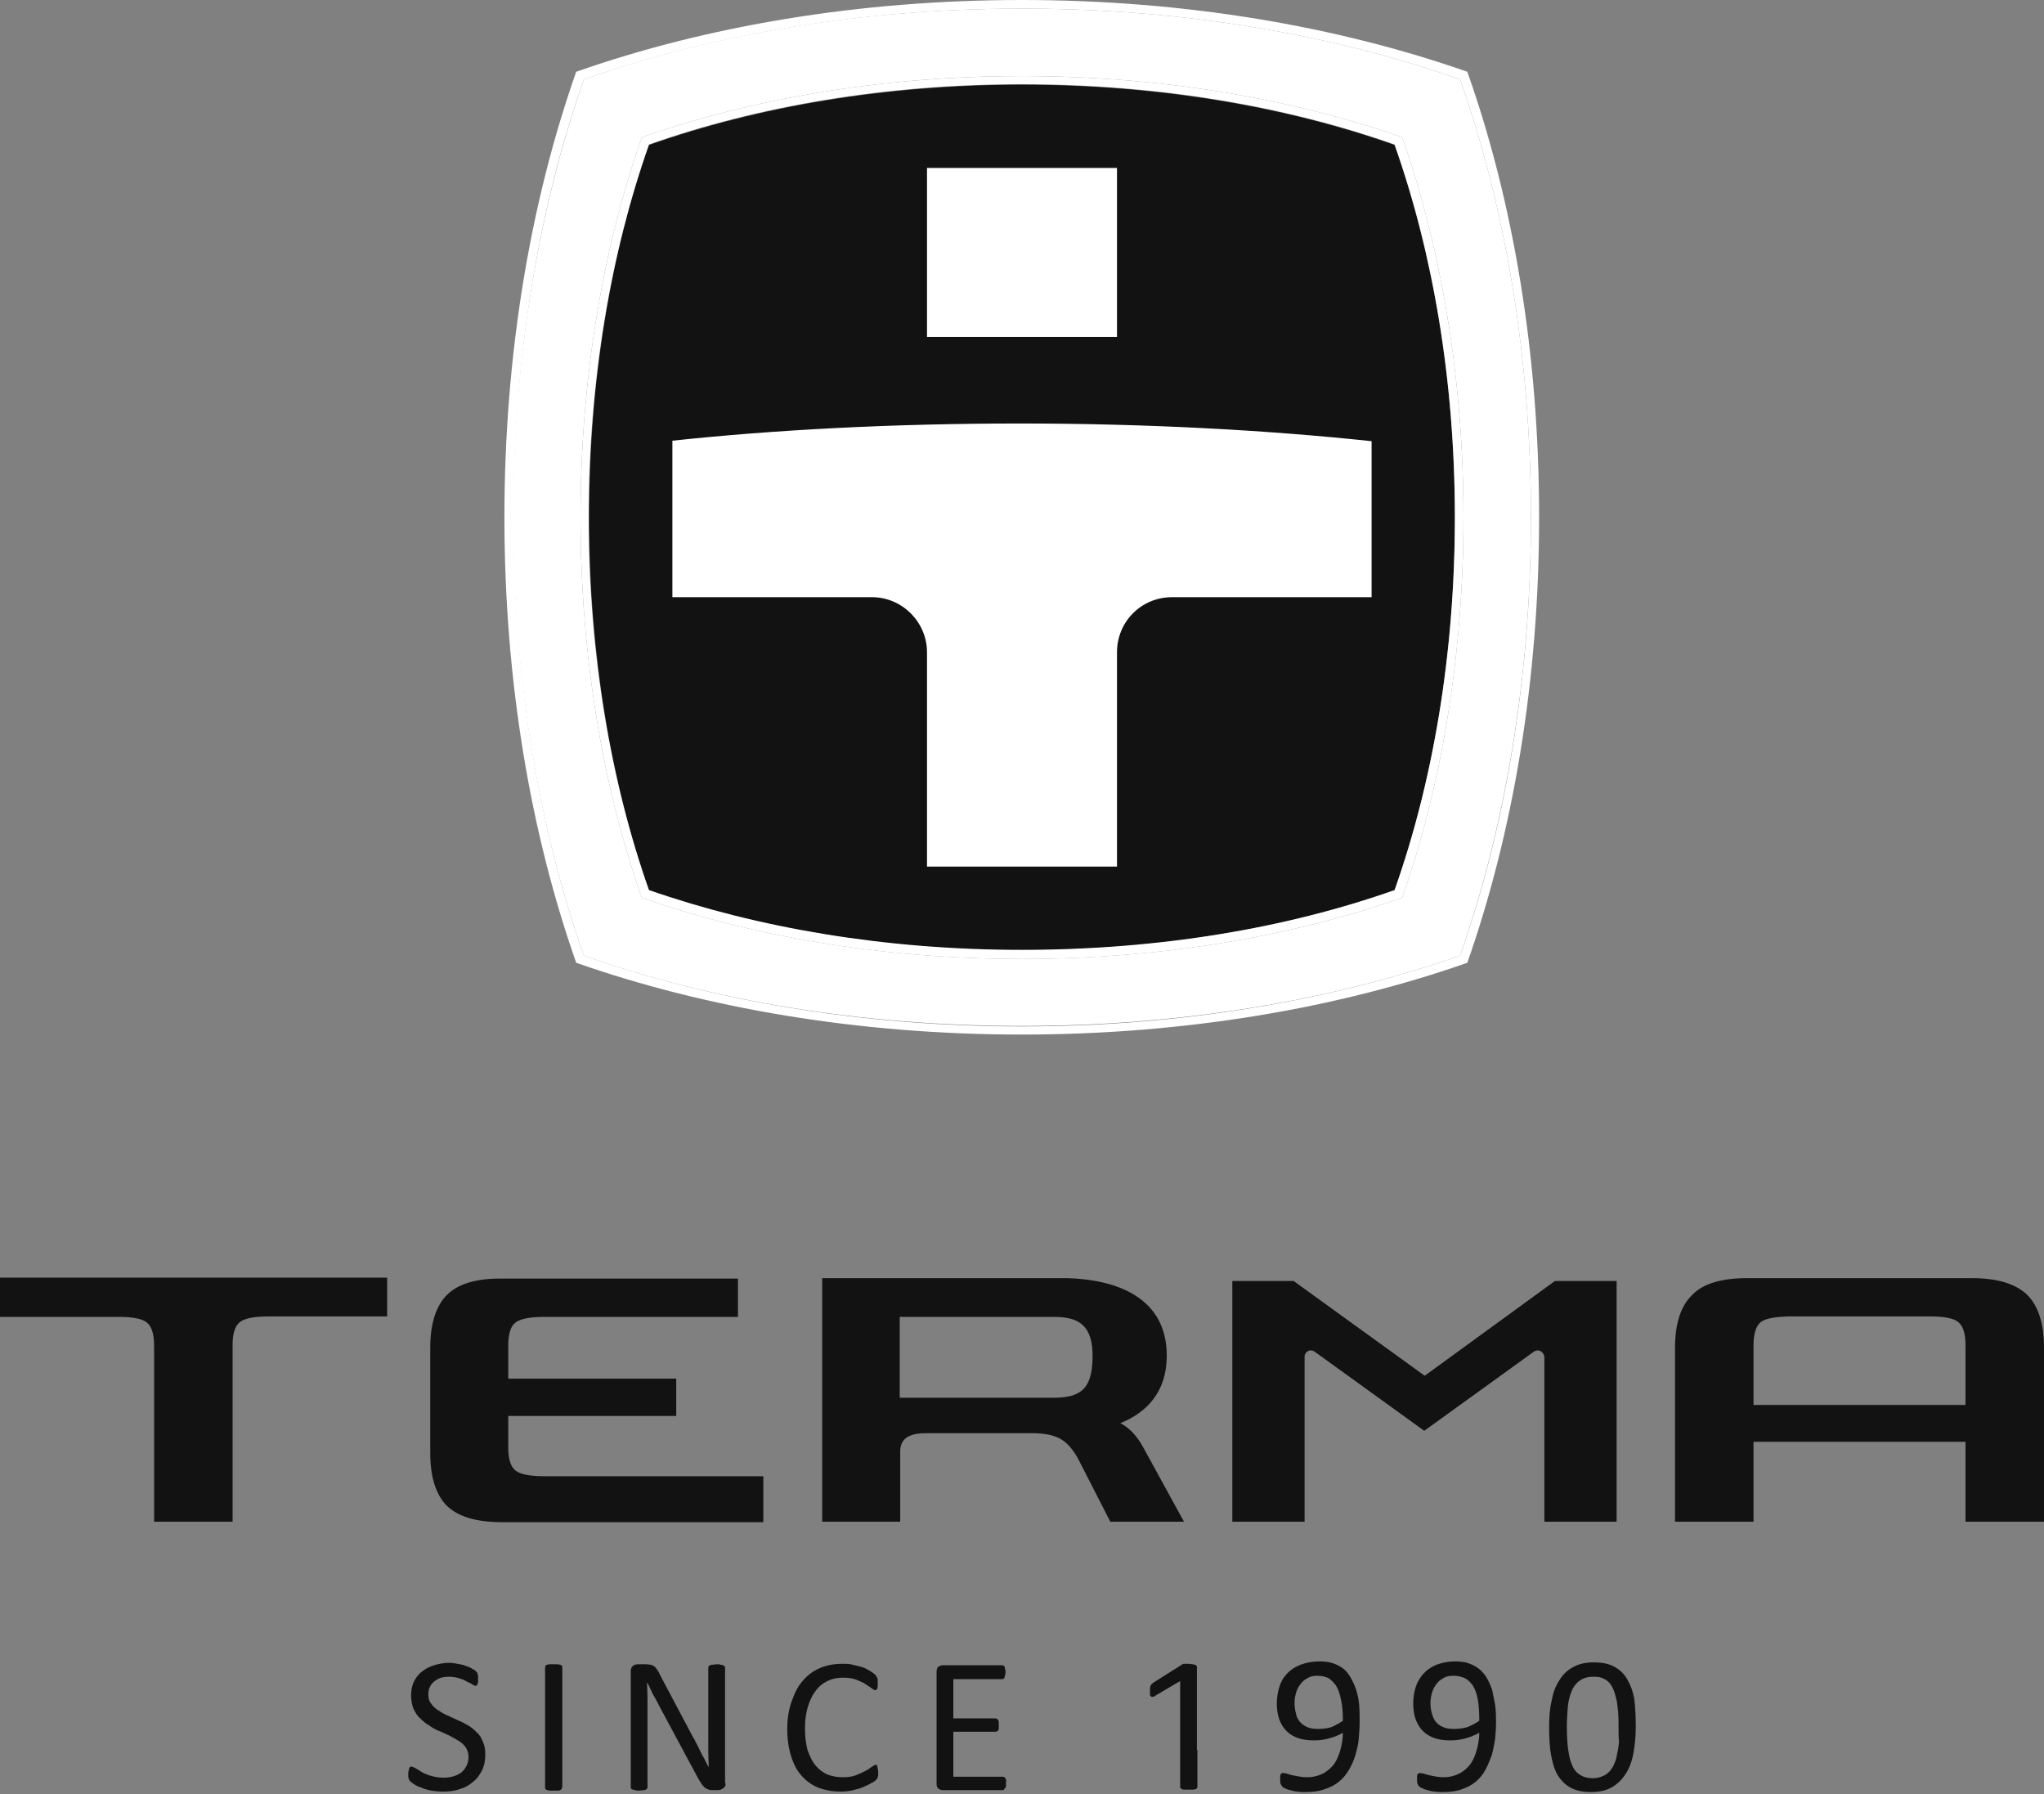 <svg width="90" height="79" viewBox="0 0 90 79" fill="none" xmlns="http://www.w3.org/2000/svg">
<rect x="0" y="0" width="90" height="79" fill="#808080" stroke="none"/>
<path d="M28.258 39.523C26.551 34.656 25.561 28.926 25.561 22.774C25.561 16.643 26.551 10.913 28.258 6.046C33.126 4.34 38.857 3.349 44.989 3.349C51.142 3.349 56.874 4.34 61.742 6.046C63.449 10.913 64.439 16.643 64.439 22.774C64.439 28.926 63.449 34.656 61.742 39.523C56.874 41.229 51.142 42.219 44.989 42.219C38.857 42.219 33.126 41.229 28.258 39.523ZM25.708 3.497C23.748 9.101 22.589 15.716 22.589 22.774C22.589 29.853 23.727 36.447 25.708 42.072C31.313 44.052 37.93 45.169 44.989 45.169C52.07 45.169 58.686 44.031 64.291 42.072C66.251 36.468 67.41 29.853 67.41 22.774C67.41 15.716 66.272 9.101 64.291 3.497C58.686 1.517 52.07 0.379 44.989 0.379C37.93 0.379 31.313 1.517 25.708 3.497Z" fill="white"/>
<path d="M44.99 3.729C38.984 3.729 33.358 4.698 28.574 6.384C26.888 11.145 25.94 16.77 25.94 22.795C25.94 28.821 26.91 34.446 28.574 39.207C33.358 40.871 38.963 41.84 44.99 41.84C51.016 41.84 56.643 40.871 61.405 39.207C63.091 34.425 64.06 28.821 64.06 22.795C64.06 16.77 63.091 11.166 61.405 6.384C56.643 4.698 51.016 3.729 44.99 3.729Z" fill="#121212"/>
<path d="M44.99 3.35C38.858 3.35 33.126 4.34 28.258 6.046C26.551 10.913 25.561 16.643 25.561 22.774C25.561 28.926 26.551 34.656 28.258 39.523C33.126 41.229 38.858 42.22 44.99 42.22C51.143 42.22 56.874 41.229 61.742 39.523C63.449 34.656 64.439 28.926 64.439 22.774C64.439 16.643 63.449 10.913 61.742 6.046C56.874 4.34 51.143 3.35 44.99 3.35ZM61.405 39.186C56.643 40.871 51.016 41.819 44.99 41.819C38.963 41.819 33.358 40.85 28.574 39.186C26.889 34.425 25.919 28.799 25.919 22.774C25.919 16.749 26.889 11.145 28.574 6.362C33.337 4.677 38.963 3.708 44.99 3.708C51.016 3.708 56.643 4.677 61.405 6.362C63.091 11.124 64.06 16.749 64.06 22.774C64.06 28.799 63.091 34.425 61.405 39.186Z" fill="white"/>
<path d="M29.606 19.403V26.292H38.394C39.721 26.292 40.817 27.388 40.817 28.715V38.153H49.183V28.715C49.183 27.367 50.257 26.292 51.606 26.292H60.393V19.424C55.842 18.94 50.552 18.645 44.905 18.645C39.342 18.645 34.116 18.919 29.606 19.403ZM40.817 14.831H49.183V7.395H40.817V14.831Z" fill="white"/>
<path d="M0 57.978H5.226C5.858 57.978 6.28 58.063 6.469 58.231C6.68 58.4 6.785 58.737 6.785 59.243V66.996H10.241V59.221C10.241 58.716 10.347 58.379 10.557 58.21C10.768 58.042 11.189 57.958 11.822 57.958H17.047V56.251H0V57.978Z" fill="#121212"/>
<path d="M19.681 57.01C19.197 57.494 18.944 58.274 18.944 59.348V63.962C18.944 65.036 19.197 65.816 19.681 66.3C20.187 66.785 20.988 67.017 22.126 67.017H33.61V64.994H23.959C23.327 64.994 22.905 64.91 22.695 64.741C22.484 64.573 22.379 64.236 22.379 63.73V62.34H29.775V60.696H22.379V59.243C22.379 58.737 22.484 58.379 22.695 58.231C22.905 58.063 23.327 57.979 23.959 57.979H32.493V56.293H22.126C20.988 56.272 20.166 56.525 19.681 57.01Z" fill="#121212"/>
<path d="M68.464 56.398L62.732 60.57L56.959 56.398H54.261V66.996H57.443V59.727C57.443 59.58 57.57 59.453 57.717 59.453C57.78 59.453 57.822 59.474 57.865 59.495L62.711 62.993L67.558 59.495C67.6 59.474 67.663 59.453 67.705 59.453C67.853 59.453 67.979 59.58 68 59.727V66.996H71.182V56.398H68.464Z" fill="#121212"/>
<path d="M89.262 57.009C88.757 56.525 87.956 56.272 86.818 56.272H76.956C75.818 56.272 74.996 56.504 74.512 57.009C74.006 57.494 73.753 58.273 73.753 59.348V66.996H77.209V63.477H86.544V66.996H90V59.327C90 58.273 89.747 57.494 89.262 57.009ZM77.209 61.855V59.242C77.209 58.737 77.314 58.379 77.525 58.21C77.736 58.042 78.157 57.978 78.768 57.957H84.985C85.617 57.957 86.038 58.042 86.228 58.21C86.439 58.379 86.544 58.716 86.544 59.242V61.855H77.209Z" fill="#121212"/>
<path d="M50.342 63.73C50.068 63.224 49.731 62.866 49.331 62.656C50.489 62.192 51.374 61.286 51.374 59.685C51.374 57.094 49.12 56.335 46.991 56.272H36.202V66.996H39.637V63.898C39.637 63.267 40.143 63.098 40.775 63.098H43.788H43.831H45.411H45.432C45.98 63.098 46.401 63.182 46.696 63.351C46.991 63.519 47.244 63.814 47.476 64.236L48.888 66.996H52.133L50.342 63.73ZM46.359 61.539H39.616V57.978H46.401C47.518 57.978 48.129 58.358 48.108 59.769C48.087 61.181 47.56 61.539 46.359 61.539Z" fill="#121212"/>
<path d="M21.367 77.255C21.367 77.508 21.325 77.74 21.22 77.951C21.115 78.161 20.988 78.33 20.82 78.456C20.651 78.604 20.461 78.709 20.23 78.772C19.998 78.857 19.745 78.878 19.492 78.878C19.302 78.878 19.134 78.857 18.986 78.835C18.818 78.793 18.691 78.772 18.565 78.709C18.438 78.667 18.333 78.625 18.249 78.562C18.165 78.499 18.101 78.477 18.08 78.435C18.038 78.414 18.017 78.372 17.996 78.309C17.975 78.246 17.975 78.182 17.975 78.098C17.975 78.035 17.975 77.993 17.996 77.951C17.996 77.909 18.017 77.866 18.017 77.845C18.038 77.824 18.038 77.803 18.059 77.782C18.08 77.782 18.101 77.782 18.122 77.782C18.165 77.782 18.207 77.803 18.291 77.845C18.375 77.888 18.459 77.951 18.565 78.014C18.67 78.077 18.818 78.14 18.965 78.182C19.134 78.225 19.302 78.267 19.534 78.267C19.682 78.267 19.829 78.246 19.977 78.204C20.103 78.161 20.23 78.098 20.314 78.035C20.419 77.951 20.483 77.845 20.546 77.74C20.588 77.635 20.63 77.508 20.63 77.361C20.63 77.213 20.588 77.066 20.525 76.96C20.461 76.855 20.356 76.75 20.23 76.666C20.103 76.581 19.977 76.518 19.829 76.434C19.682 76.371 19.534 76.286 19.366 76.223C19.197 76.16 19.049 76.076 18.902 75.97C18.755 75.886 18.628 75.781 18.502 75.654C18.375 75.549 18.291 75.401 18.207 75.233C18.143 75.064 18.101 74.875 18.101 74.643C18.101 74.432 18.143 74.201 18.228 74.032C18.312 73.864 18.438 73.695 18.586 73.59C18.733 73.463 18.923 73.379 19.113 73.316C19.323 73.253 19.534 73.21 19.787 73.21C19.913 73.21 20.04 73.231 20.145 73.253C20.272 73.274 20.398 73.295 20.483 73.337C20.588 73.379 20.693 73.4 20.777 73.463C20.862 73.505 20.925 73.547 20.946 73.569C20.967 73.59 20.988 73.632 21.009 73.632C21.009 73.653 21.03 73.653 21.03 73.695C21.03 73.716 21.03 73.758 21.051 73.779C21.051 73.8 21.051 73.864 21.051 73.906C21.051 73.948 21.051 74.011 21.051 74.032C21.051 74.074 21.03 74.116 21.03 74.137C21.03 74.159 21.009 74.18 20.988 74.201C20.967 74.222 20.967 74.222 20.946 74.222C20.925 74.222 20.862 74.201 20.799 74.159C20.735 74.116 20.651 74.074 20.546 74.032C20.461 73.969 20.335 73.927 20.209 73.885C20.061 73.843 19.913 73.821 19.766 73.821C19.619 73.821 19.471 73.843 19.366 73.885C19.26 73.927 19.155 73.99 19.092 74.053C19.007 74.116 18.965 74.201 18.923 74.285C18.881 74.369 18.86 74.475 18.86 74.58C18.86 74.727 18.881 74.875 18.965 74.98C19.049 75.106 19.134 75.191 19.26 75.275C19.387 75.359 19.513 75.444 19.661 75.507C19.808 75.57 19.977 75.654 20.124 75.718C20.272 75.781 20.44 75.865 20.588 75.949C20.735 76.034 20.862 76.139 20.988 76.265C21.115 76.371 21.199 76.518 21.262 76.687C21.346 76.855 21.367 77.045 21.367 77.255Z" fill="#121212"/>
<path d="M24.739 78.709C24.739 78.73 24.739 78.751 24.718 78.772C24.718 78.793 24.697 78.793 24.654 78.814C24.633 78.835 24.591 78.835 24.528 78.835C24.486 78.835 24.423 78.835 24.359 78.835C24.296 78.835 24.233 78.835 24.191 78.835C24.149 78.814 24.107 78.814 24.085 78.814C24.064 78.793 24.043 78.793 24.022 78.772C24.022 78.751 24.001 78.751 24.001 78.709V73.4C24.001 73.379 24.022 73.358 24.022 73.337C24.022 73.316 24.043 73.316 24.085 73.294C24.107 73.294 24.149 73.273 24.212 73.273C24.254 73.273 24.317 73.273 24.381 73.273C24.465 73.273 24.507 73.273 24.549 73.273C24.591 73.273 24.633 73.294 24.675 73.294C24.697 73.316 24.718 73.316 24.739 73.337C24.76 73.358 24.76 73.358 24.76 73.4V78.709H24.739Z" fill="#121212"/>
<path d="M31.946 78.498C31.946 78.561 31.946 78.604 31.925 78.646C31.904 78.688 31.883 78.709 31.84 78.73C31.819 78.751 31.777 78.772 31.735 78.793C31.693 78.793 31.672 78.814 31.63 78.814H31.398C31.335 78.814 31.25 78.814 31.208 78.793C31.145 78.772 31.103 78.751 31.04 78.709C30.997 78.667 30.934 78.604 30.892 78.54C30.829 78.456 30.787 78.372 30.724 78.266L29.038 75.127C28.953 74.959 28.869 74.79 28.764 74.622C28.68 74.453 28.595 74.264 28.511 74.095H28.49C28.49 74.306 28.511 74.516 28.511 74.727V75.359V78.688C28.511 78.709 28.511 78.73 28.49 78.751C28.469 78.772 28.469 78.772 28.427 78.793C28.406 78.814 28.363 78.814 28.321 78.814C28.279 78.814 28.216 78.835 28.132 78.835C28.068 78.835 28.005 78.835 27.963 78.814C27.921 78.793 27.879 78.793 27.858 78.793C27.837 78.772 27.816 78.772 27.794 78.751C27.773 78.73 27.773 78.709 27.773 78.688V73.59C27.773 73.484 27.794 73.4 27.879 73.337C27.942 73.294 28.005 73.273 28.09 73.273H28.448C28.532 73.273 28.595 73.294 28.659 73.294C28.722 73.316 28.764 73.337 28.806 73.358C28.848 73.4 28.89 73.442 28.932 73.505C28.975 73.568 29.017 73.632 29.059 73.737L30.344 76.16C30.429 76.307 30.492 76.455 30.576 76.581C30.639 76.728 30.724 76.855 30.787 77.002C30.85 77.129 30.913 77.276 30.997 77.403C31.061 77.529 31.124 77.677 31.208 77.803C31.208 77.592 31.187 77.361 31.187 77.108V76.412V73.421C31.187 73.4 31.187 73.379 31.208 73.358C31.208 73.337 31.25 73.337 31.271 73.316C31.293 73.294 31.335 73.294 31.377 73.294C31.419 73.294 31.482 73.273 31.567 73.273C31.63 73.273 31.693 73.273 31.735 73.294C31.777 73.294 31.819 73.316 31.84 73.316C31.861 73.337 31.883 73.337 31.904 73.358C31.925 73.379 31.925 73.4 31.925 73.421V78.498H31.946Z" fill="#121212"/>
<path d="M38.668 78.035C38.668 78.077 38.668 78.119 38.668 78.161C38.668 78.203 38.647 78.224 38.647 78.246C38.647 78.267 38.626 78.288 38.626 78.309C38.605 78.33 38.584 78.351 38.562 78.372C38.52 78.414 38.478 78.456 38.373 78.498C38.288 78.561 38.162 78.604 38.036 78.667C37.909 78.73 37.741 78.772 37.572 78.814C37.404 78.856 37.214 78.877 37.003 78.877C36.645 78.877 36.329 78.814 36.034 78.709C35.739 78.583 35.507 78.414 35.296 78.182C35.086 77.951 34.938 77.656 34.833 77.319C34.727 76.981 34.664 76.581 34.664 76.139C34.664 75.675 34.727 75.275 34.854 74.917C34.98 74.559 35.128 74.243 35.338 74.011C35.549 73.758 35.802 73.569 36.097 73.442C36.392 73.316 36.729 73.252 37.087 73.252C37.256 73.252 37.404 73.252 37.551 73.295C37.699 73.337 37.846 73.358 37.972 73.4C38.099 73.442 38.204 73.505 38.31 73.569C38.415 73.632 38.478 73.674 38.52 73.716C38.562 73.758 38.584 73.8 38.584 73.8C38.605 73.821 38.605 73.842 38.626 73.863C38.626 73.885 38.647 73.927 38.647 73.969C38.647 74.011 38.647 74.053 38.647 74.095C38.647 74.158 38.647 74.201 38.647 74.243C38.647 74.285 38.626 74.327 38.626 74.348C38.626 74.369 38.605 74.39 38.584 74.39C38.562 74.411 38.562 74.411 38.541 74.411C38.499 74.411 38.457 74.39 38.373 74.327C38.31 74.264 38.204 74.222 38.099 74.137C37.993 74.074 37.846 74.011 37.699 73.948C37.53 73.885 37.34 73.863 37.108 73.863C36.856 73.863 36.645 73.906 36.434 74.011C36.223 74.116 36.055 74.243 35.907 74.453C35.76 74.643 35.654 74.875 35.57 75.148C35.486 75.422 35.444 75.738 35.444 76.097C35.444 76.455 35.486 76.75 35.549 77.024C35.633 77.276 35.739 77.508 35.886 77.698C36.034 77.887 36.202 78.014 36.413 78.119C36.624 78.203 36.856 78.246 37.108 78.246C37.319 78.246 37.509 78.224 37.677 78.161C37.846 78.098 37.972 78.035 38.099 77.972C38.225 77.908 38.31 77.845 38.394 77.782C38.457 77.74 38.52 77.698 38.562 77.698C38.584 77.698 38.605 77.698 38.605 77.719C38.626 77.74 38.626 77.74 38.626 77.761C38.626 77.782 38.647 77.824 38.647 77.866C38.668 77.908 38.668 77.972 38.668 78.035Z" fill="#121212"/>
<path d="M44.294 78.498C44.294 78.561 44.294 78.603 44.294 78.646C44.294 78.688 44.273 78.709 44.252 78.73C44.231 78.751 44.21 78.772 44.21 78.793C44.189 78.814 44.168 78.814 44.147 78.814H41.513C41.449 78.814 41.386 78.793 41.323 78.751C41.26 78.709 41.239 78.624 41.239 78.519V73.61C41.239 73.505 41.26 73.421 41.323 73.379C41.386 73.337 41.449 73.315 41.513 73.315H44.125C44.147 73.315 44.168 73.337 44.189 73.337C44.21 73.358 44.231 73.358 44.231 73.379C44.252 73.4 44.252 73.442 44.252 73.484C44.273 73.526 44.273 73.568 44.273 73.631C44.273 73.674 44.273 73.716 44.252 73.758C44.252 73.8 44.231 73.821 44.231 73.842C44.231 73.863 44.21 73.905 44.189 73.905C44.168 73.926 44.147 73.926 44.125 73.926H41.976V75.654H43.83C43.852 75.654 43.873 75.654 43.894 75.675C43.915 75.696 43.936 75.696 43.957 75.738C43.957 75.759 43.978 75.78 43.978 75.823C43.978 75.865 43.978 75.907 43.978 75.97C43.978 76.012 43.978 76.054 43.978 76.096C43.978 76.138 43.957 76.16 43.957 76.181C43.936 76.202 43.915 76.223 43.894 76.223C43.873 76.244 43.852 76.244 43.83 76.244H41.976V78.224H44.168C44.189 78.224 44.21 78.245 44.231 78.245C44.252 78.266 44.273 78.287 44.273 78.308C44.294 78.33 44.294 78.372 44.315 78.393C44.294 78.414 44.294 78.456 44.294 78.498Z" fill="#121212"/>
<path d="M59.867 75.844C59.867 76.076 59.845 76.329 59.824 76.582C59.803 76.813 59.74 77.066 59.677 77.277C59.614 77.508 59.508 77.719 59.403 77.909C59.276 78.119 59.15 78.288 58.96 78.436C58.792 78.583 58.581 78.688 58.328 78.772C58.096 78.857 57.801 78.899 57.485 78.899C57.359 78.899 57.254 78.899 57.127 78.878C57.022 78.878 56.916 78.836 56.811 78.815C56.706 78.794 56.642 78.772 56.579 78.73C56.516 78.709 56.474 78.688 56.453 78.646C56.432 78.625 56.411 78.583 56.389 78.541C56.368 78.478 56.368 78.436 56.368 78.351C56.368 78.288 56.368 78.246 56.368 78.204C56.368 78.162 56.389 78.141 56.389 78.119C56.389 78.098 56.411 78.098 56.432 78.077C56.453 78.077 56.453 78.056 56.495 78.056C56.516 78.056 56.558 78.077 56.621 78.077C56.684 78.098 56.748 78.119 56.832 78.141C56.916 78.162 57.022 78.183 57.148 78.204C57.254 78.225 57.401 78.246 57.548 78.246C57.822 78.246 58.054 78.183 58.265 78.077C58.455 77.972 58.623 77.825 58.75 77.656C58.876 77.466 58.96 77.256 59.024 77.024C59.087 76.792 59.129 76.539 59.129 76.287C58.981 76.371 58.813 76.455 58.581 76.518C58.37 76.582 58.139 76.624 57.865 76.624C57.548 76.624 57.296 76.582 57.085 76.497C56.874 76.413 56.706 76.287 56.579 76.139C56.453 75.992 56.368 75.823 56.305 75.633C56.242 75.423 56.221 75.212 56.221 74.98C56.221 74.728 56.263 74.496 56.326 74.285C56.389 74.074 56.495 73.864 56.663 73.695C56.811 73.527 57.001 73.4 57.254 73.295C57.485 73.211 57.759 73.147 58.096 73.147C58.328 73.147 58.518 73.168 58.708 73.232C58.876 73.295 59.045 73.379 59.171 73.484C59.297 73.59 59.403 73.737 59.487 73.885C59.571 74.032 59.656 74.222 59.719 74.412C59.782 74.622 59.824 74.833 59.845 75.044C59.867 75.338 59.867 75.591 59.867 75.844ZM59.129 75.76C59.129 75.402 59.108 75.086 59.045 74.833C59.002 74.58 58.918 74.369 58.834 74.222C58.729 74.074 58.623 73.969 58.497 73.885C58.37 73.822 58.202 73.779 58.033 73.779C57.843 73.779 57.696 73.801 57.57 73.885C57.443 73.948 57.338 74.032 57.254 74.159C57.169 74.264 57.106 74.391 57.064 74.538C57.022 74.685 57.001 74.833 57.001 74.98C57.001 75.149 57.022 75.296 57.064 75.444C57.085 75.591 57.148 75.697 57.232 75.802C57.317 75.907 57.422 75.971 57.548 76.034C57.675 76.097 57.843 76.118 58.033 76.118C58.244 76.118 58.455 76.097 58.644 76.034C58.813 75.95 58.981 75.865 59.129 75.76Z" fill="#121212"/>
<path d="M65.872 75.844C65.872 76.076 65.851 76.329 65.83 76.582C65.788 76.813 65.746 77.066 65.683 77.277C65.598 77.508 65.514 77.719 65.409 77.909C65.303 78.119 65.156 78.288 64.987 78.436C64.819 78.583 64.608 78.688 64.376 78.772C64.144 78.857 63.849 78.899 63.533 78.899C63.407 78.899 63.301 78.899 63.175 78.878C63.07 78.878 62.964 78.836 62.859 78.815C62.775 78.794 62.69 78.772 62.627 78.73C62.564 78.709 62.522 78.688 62.48 78.646C62.459 78.625 62.438 78.583 62.416 78.541C62.395 78.478 62.395 78.436 62.395 78.351C62.395 78.288 62.395 78.246 62.395 78.204C62.395 78.162 62.395 78.141 62.416 78.119C62.438 78.098 62.438 78.098 62.459 78.077C62.48 78.077 62.501 78.056 62.522 78.056C62.543 78.056 62.585 78.077 62.648 78.077C62.712 78.098 62.775 78.119 62.859 78.141C62.943 78.162 63.049 78.183 63.154 78.204C63.28 78.225 63.407 78.246 63.554 78.246C63.828 78.246 64.06 78.183 64.271 78.077C64.46 77.972 64.629 77.825 64.755 77.656C64.882 77.466 64.966 77.256 65.029 77.024C65.093 76.792 65.135 76.539 65.135 76.287C64.987 76.371 64.798 76.455 64.587 76.518C64.376 76.582 64.123 76.624 63.87 76.624C63.554 76.624 63.301 76.582 63.091 76.497C62.88 76.413 62.712 76.287 62.585 76.139C62.459 75.992 62.374 75.823 62.311 75.633C62.248 75.423 62.227 75.212 62.227 74.98C62.227 74.728 62.269 74.496 62.332 74.285C62.395 74.074 62.522 73.864 62.669 73.695C62.817 73.527 63.007 73.4 63.238 73.295C63.47 73.211 63.744 73.147 64.06 73.147C64.292 73.147 64.503 73.168 64.671 73.232C64.84 73.295 65.008 73.379 65.135 73.484C65.261 73.59 65.388 73.737 65.472 73.885C65.556 74.032 65.641 74.222 65.704 74.412C65.746 74.622 65.788 74.833 65.83 75.044C65.872 75.338 65.872 75.591 65.872 75.844ZM65.135 75.76C65.135 75.402 65.114 75.086 65.072 74.833C65.029 74.58 64.945 74.369 64.861 74.222C64.755 74.074 64.65 73.969 64.503 73.885C64.355 73.822 64.208 73.779 64.018 73.779C63.828 73.779 63.681 73.801 63.554 73.885C63.428 73.948 63.323 74.032 63.238 74.159C63.154 74.264 63.091 74.391 63.049 74.538C63.007 74.685 62.985 74.833 62.985 74.98C62.985 75.149 63.007 75.296 63.049 75.444C63.091 75.591 63.133 75.697 63.217 75.802C63.301 75.907 63.386 75.971 63.533 76.034C63.66 76.097 63.828 76.118 64.018 76.118C64.229 76.118 64.418 76.097 64.629 76.034C64.819 75.95 64.987 75.865 65.135 75.76Z" fill="#121212"/>
<path d="M72.025 76.034C72.025 76.455 71.983 76.855 71.92 77.192C71.857 77.55 71.751 77.824 71.583 78.098C71.414 78.351 71.225 78.541 70.972 78.688C70.719 78.836 70.403 78.899 70.044 78.899C69.707 78.899 69.391 78.836 69.159 78.709C68.928 78.583 68.738 78.393 68.591 78.161C68.443 77.909 68.359 77.614 68.296 77.277C68.232 76.918 68.211 76.518 68.211 76.055C68.211 75.633 68.232 75.254 68.317 74.896C68.38 74.538 68.485 74.243 68.654 73.99C68.801 73.737 69.012 73.526 69.265 73.4C69.518 73.253 69.813 73.189 70.192 73.189C70.55 73.189 70.845 73.253 71.077 73.379C71.309 73.505 71.499 73.674 71.646 73.927C71.793 74.18 71.899 74.454 71.962 74.812C72.004 75.191 72.025 75.591 72.025 76.034ZM71.267 76.097C71.267 75.823 71.267 75.57 71.246 75.359C71.225 75.149 71.204 74.938 71.161 74.769C71.119 74.601 71.077 74.454 71.014 74.327C70.951 74.201 70.887 74.095 70.803 74.032C70.719 73.948 70.613 73.906 70.508 73.864C70.403 73.822 70.276 73.822 70.15 73.822C69.897 73.822 69.707 73.885 69.56 73.99C69.412 74.095 69.286 74.243 69.202 74.454C69.117 74.664 69.054 74.896 69.033 75.149C69.012 75.423 68.991 75.697 68.991 76.013C68.991 76.434 69.012 76.792 69.054 77.066C69.096 77.361 69.159 77.593 69.244 77.761C69.328 77.951 69.454 78.077 69.602 78.161C69.749 78.246 69.918 78.288 70.129 78.288C70.276 78.288 70.424 78.267 70.55 78.204C70.677 78.161 70.782 78.077 70.866 77.993C70.951 77.888 71.035 77.782 71.077 77.656C71.14 77.529 71.182 77.382 71.204 77.213C71.246 77.045 71.267 76.876 71.288 76.687C71.267 76.497 71.267 76.308 71.267 76.097Z" fill="#121212"/>
<path d="M52.702 77.045V73.379C52.702 73.358 52.702 73.337 52.681 73.337C52.66 73.316 52.66 73.316 52.617 73.295C52.596 73.295 52.554 73.273 52.512 73.273C52.47 73.273 52.407 73.252 52.344 73.252C52.301 73.252 52.259 73.252 52.217 73.252C52.175 73.252 52.154 73.252 52.133 73.252C52.112 73.252 52.091 73.252 52.07 73.273C52.049 73.273 52.028 73.295 52.028 73.295L50.763 74.095C50.742 74.116 50.721 74.137 50.7 74.158C50.679 74.179 50.658 74.201 50.658 74.222C50.658 74.243 50.637 74.285 50.637 74.306C50.637 74.348 50.637 74.369 50.637 74.432C50.637 74.495 50.637 74.559 50.637 74.601C50.637 74.643 50.658 74.685 50.679 74.685C50.7 74.706 50.721 74.706 50.763 74.706C50.784 74.706 50.847 74.685 50.89 74.643L51.964 74.011V77.845V78.667C51.964 78.688 51.964 78.709 51.985 78.73C52.006 78.751 52.006 78.751 52.049 78.772C52.091 78.793 52.112 78.793 52.175 78.793C52.217 78.793 52.28 78.793 52.344 78.793C52.428 78.793 52.47 78.793 52.533 78.793C52.575 78.793 52.617 78.772 52.639 78.772C52.66 78.772 52.681 78.751 52.702 78.73C52.723 78.709 52.723 78.688 52.723 78.667V77.045H52.702Z" fill="#121212"/>
<path d="M25.708 3.497C31.314 1.538 37.93 0.379 45.011 0.379C52.07 0.379 58.686 1.517 64.292 3.497C66.272 9.101 67.41 15.716 67.41 22.774C67.41 29.853 66.272 36.468 64.292 42.072C58.686 44.032 52.07 45.19 45.011 45.19C37.93 45.19 31.334 44.053 25.708 42.072C23.727 36.468 22.611 29.853 22.611 22.774C22.611 15.716 23.727 9.101 25.708 3.497ZM64.608 3.16C58.897 1.159 52.175 0 44.989 0C37.804 0 31.061 1.159 25.371 3.16C23.369 8.848 22.21 15.569 22.21 22.774C22.21 29.979 23.369 36.7 25.371 42.388C31.082 44.39 37.804 45.548 44.989 45.548C52.175 45.548 58.897 44.39 64.608 42.388C66.61 36.679 67.769 29.979 67.769 22.774C67.769 15.59 66.631 8.87 64.608 3.16Z" fill="white"/>
</svg>
